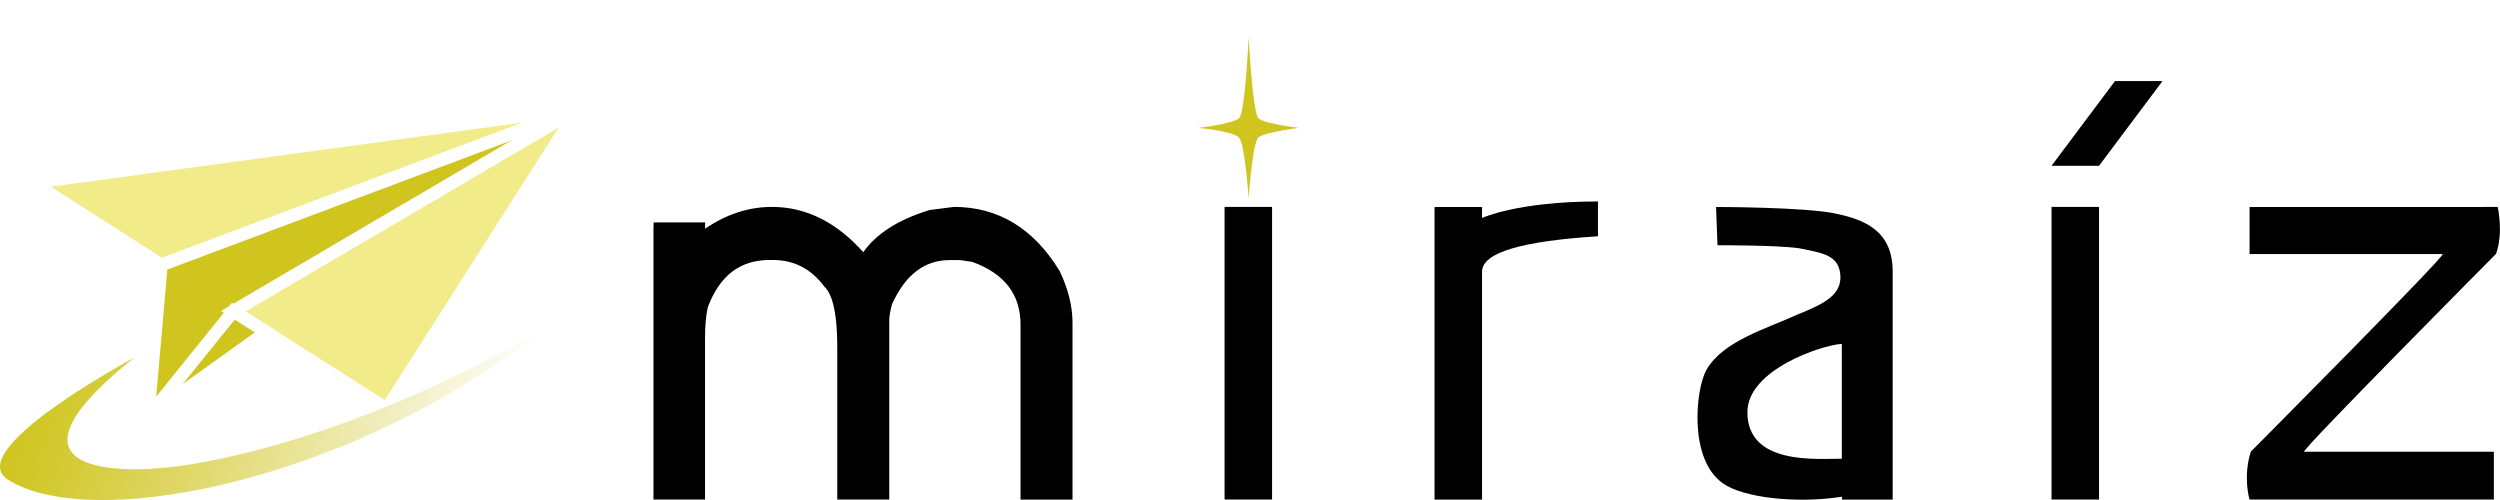 <svg width="245" height="49" viewBox="0 0 245 49" fill="none" xmlns="http://www.w3.org/2000/svg">
<g clip-path="url(#clip0_35_287)">
<g filter="url(#filter0_d_35_287)">
<path d="M122.367 3.63C122.367 3.63 122.759 11.023 123.315 11.581C123.871 12.138 127.311 12.531 127.311 12.531C127.311 12.531 123.895 12.947 123.315 13.482C122.735 14.008 122.367 19.453 122.367 19.453C122.367 19.453 122.006 14.126 121.427 13.482C120.839 12.845 117.43 12.531 117.43 12.531C117.43 12.531 120.815 12.146 121.427 11.581C122.038 11.023 122.367 3.63 122.367 3.63Z" fill="#D0C51F"/>
</g>
<path d="M56.682 10.638L3.189 17.905L15.804 25.965L56.682 10.638Z" fill="#F1EC89"/>
<path d="M1.403 17.512L15.734 26.664L56.901 11.226L56.596 10.017L1.403 17.512ZM51.221 12.012C43.322 14.974 16.384 25.077 15.883 25.266C15.436 24.983 7.185 19.711 4.968 18.297C7.812 17.912 42.625 13.175 51.221 12.012Z" fill="white"/>
<path d="M56.682 10.637L15.804 25.964L14.503 40.86L56.682 10.637Z" fill="#D0C51F"/>
<path d="M15.216 25.517L13.759 42.165L57.042 11.148L56.455 10.048L15.216 25.517ZM52.451 12.892C46.253 17.331 17.152 38.189 15.248 39.548C15.436 37.372 16.337 27.088 16.4 26.413C17.05 26.169 45.461 15.516 52.451 12.892Z" fill="white"/>
<path d="M56.682 10.638L22.864 30.498L37.9 40.068L56.682 10.638Z" fill="#F1EC89"/>
<path d="M21.657 30.475L38.096 40.932L57.207 10.976L56.361 10.096L21.657 30.475ZM54.746 12.5C52.388 16.2 38.316 38.261 37.712 39.203C36.788 38.614 25.552 31.465 24.063 30.522C25.63 29.603 50.931 14.747 54.746 12.508V12.5Z" fill="white"/>
<path d="M26.1 32.55L22.864 30.499L14.503 40.861L26.1 32.55Z" fill="#D0C51F"/>
<path d="M14.018 40.461L14.872 41.372L27.228 32.518L22.723 29.674L14.018 40.468V40.461ZM22.997 31.324C23.491 31.638 24.243 32.117 24.979 32.573C24.11 33.194 20.999 35.425 17.896 37.648C20.208 34.78 22.59 31.826 23.005 31.316L22.997 31.324Z" fill="white"/>
<path d="M13.226 35.008C13.226 35.008 -3.894 44.153 0.823 47.044C9.622 52.433 36.02 46.462 53.477 32.03C37.924 41.466 22.269 45.402 15.608 45.881C15.608 45.881 -2.938 47.853 13.226 35V35.008Z" fill="url(#paint0_linear_35_287)"/>
<path d="M243.245 20.285H220.459V24.897H239.382C239.836 24.897 220.585 44.255 220.585 44.255C219.785 46.722 220.451 48.953 220.451 48.953H244.397V44.271H225.803C225.349 44.271 244.616 24.873 244.616 24.873C245.36 22.776 244.773 20.277 244.773 20.277H243.237L243.245 20.285Z" fill="black"/>
<path d="M91.072 20.592L91.025 20.607C87.961 21.55 85.838 22.948 84.6 24.716C82.014 21.809 79.021 20.277 75.652 20.277C73.325 20.277 71.131 21.024 69.101 22.414V21.794H64.055L64.04 22.509V48.953H69.093V33.13C69.093 31.865 69.188 30.836 69.376 30.074C70.543 27.002 72.533 25.478 75.424 25.478H75.722C77.822 25.478 79.483 26.335 80.8 28.102C81.411 28.684 82.053 30.113 82.053 34.105V48.953H87.146V31.425C87.146 30.993 87.24 30.451 87.421 29.807C88.729 26.924 90.594 25.486 93.094 25.486H94.089C94.089 25.486 95.146 25.643 95.295 25.667C98.461 26.829 100.012 28.849 100.012 31.842V48.961H105.105V31.614C105.105 30.011 104.682 28.322 103.859 26.586C101.313 22.383 97.826 20.277 93.485 20.277L91.088 20.584L91.072 20.592Z" fill="black"/>
<path d="M124.663 20.277H120.008V48.953H124.663V20.277Z" fill="black"/>
<path d="M140.584 48.961H145.239V26.633C145.239 24.693 149.329 23.624 156.6 23.153V19.743C148.71 19.743 145.239 21.362 145.239 21.362V20.285H140.584V48.961Z" fill="black"/>
<path d="M205.705 20.277H201.051V48.953H205.705V20.277Z" fill="black"/>
<path d="M201.051 16.247H205.705L211.926 7.942H207.272L201.051 16.247Z" fill="black"/>
<path d="M179.825 20.914C176.69 20.285 168.173 20.285 168.173 20.285L168.314 24.033C168.314 24.033 174.207 24.017 176.322 24.331C178.657 24.81 180.365 24.983 180.365 27.262C180.279 28.959 178.798 29.768 176.126 30.836C173.078 32.227 168.839 33.429 167.233 36.241C166.191 38.072 165.431 44.954 168.839 47.366C170.861 48.796 176.087 49.369 180.514 48.678V48.961H185.482V26.594C185.482 22.619 182.716 21.503 179.832 20.922L179.825 20.914ZM180.498 44.954C177.991 44.954 171.245 45.583 171.245 40.397C171.245 36.241 178.493 33.83 180.498 33.696V44.954Z" fill="black"/>
</g>
<defs>
<filter id="filter0_d_35_287" x="114.59" y="0.79" width="15.561" height="21.502" filterUnits="userSpaceOnUse" color-interpolation-filters="sRGB">
<feFlood flood-opacity="0" result="BackgroundImageFix"/>
<feColorMatrix in="SourceAlpha" type="matrix" values="0 0 0 0 0 0 0 0 0 0 0 0 0 0 0 0 0 0 127 0" result="hardAlpha"/>
<feOffset/>
<feGaussianBlur stdDeviation="1.42"/>
<feColorMatrix type="matrix" values="0 0 0 0 0.922 0 0 0 0 0.902 0 0 0 0 0.537 0 0 0 1 0"/>
<feBlend mode="normal" in2="BackgroundImageFix" result="effect1_dropShadow_35_287"/>
<feBlend mode="normal" in="SourceGraphic" in2="effect1_dropShadow_35_287" result="shape"/>
</filter>
<linearGradient id="paint0_linear_35_287" x1="3.983" y1="32.542" x2="49.068" y2="46.392" gradientUnits="userSpaceOnUse">
<stop stop-color="#D0C51F"/>
<stop offset="0.13" stop-color="#D4CA34"/>
<stop offset="0.4" stop-color="#E0D96D"/>
<stop offset="0.78" stop-color="#F3F0C7"/>
<stop offset="1" stop-color="white"/>
</linearGradient>
<clipPath id="clip0_35_287">
<rect width="245" height="49" fill="white"/>
</clipPath>
</defs>
</svg>

